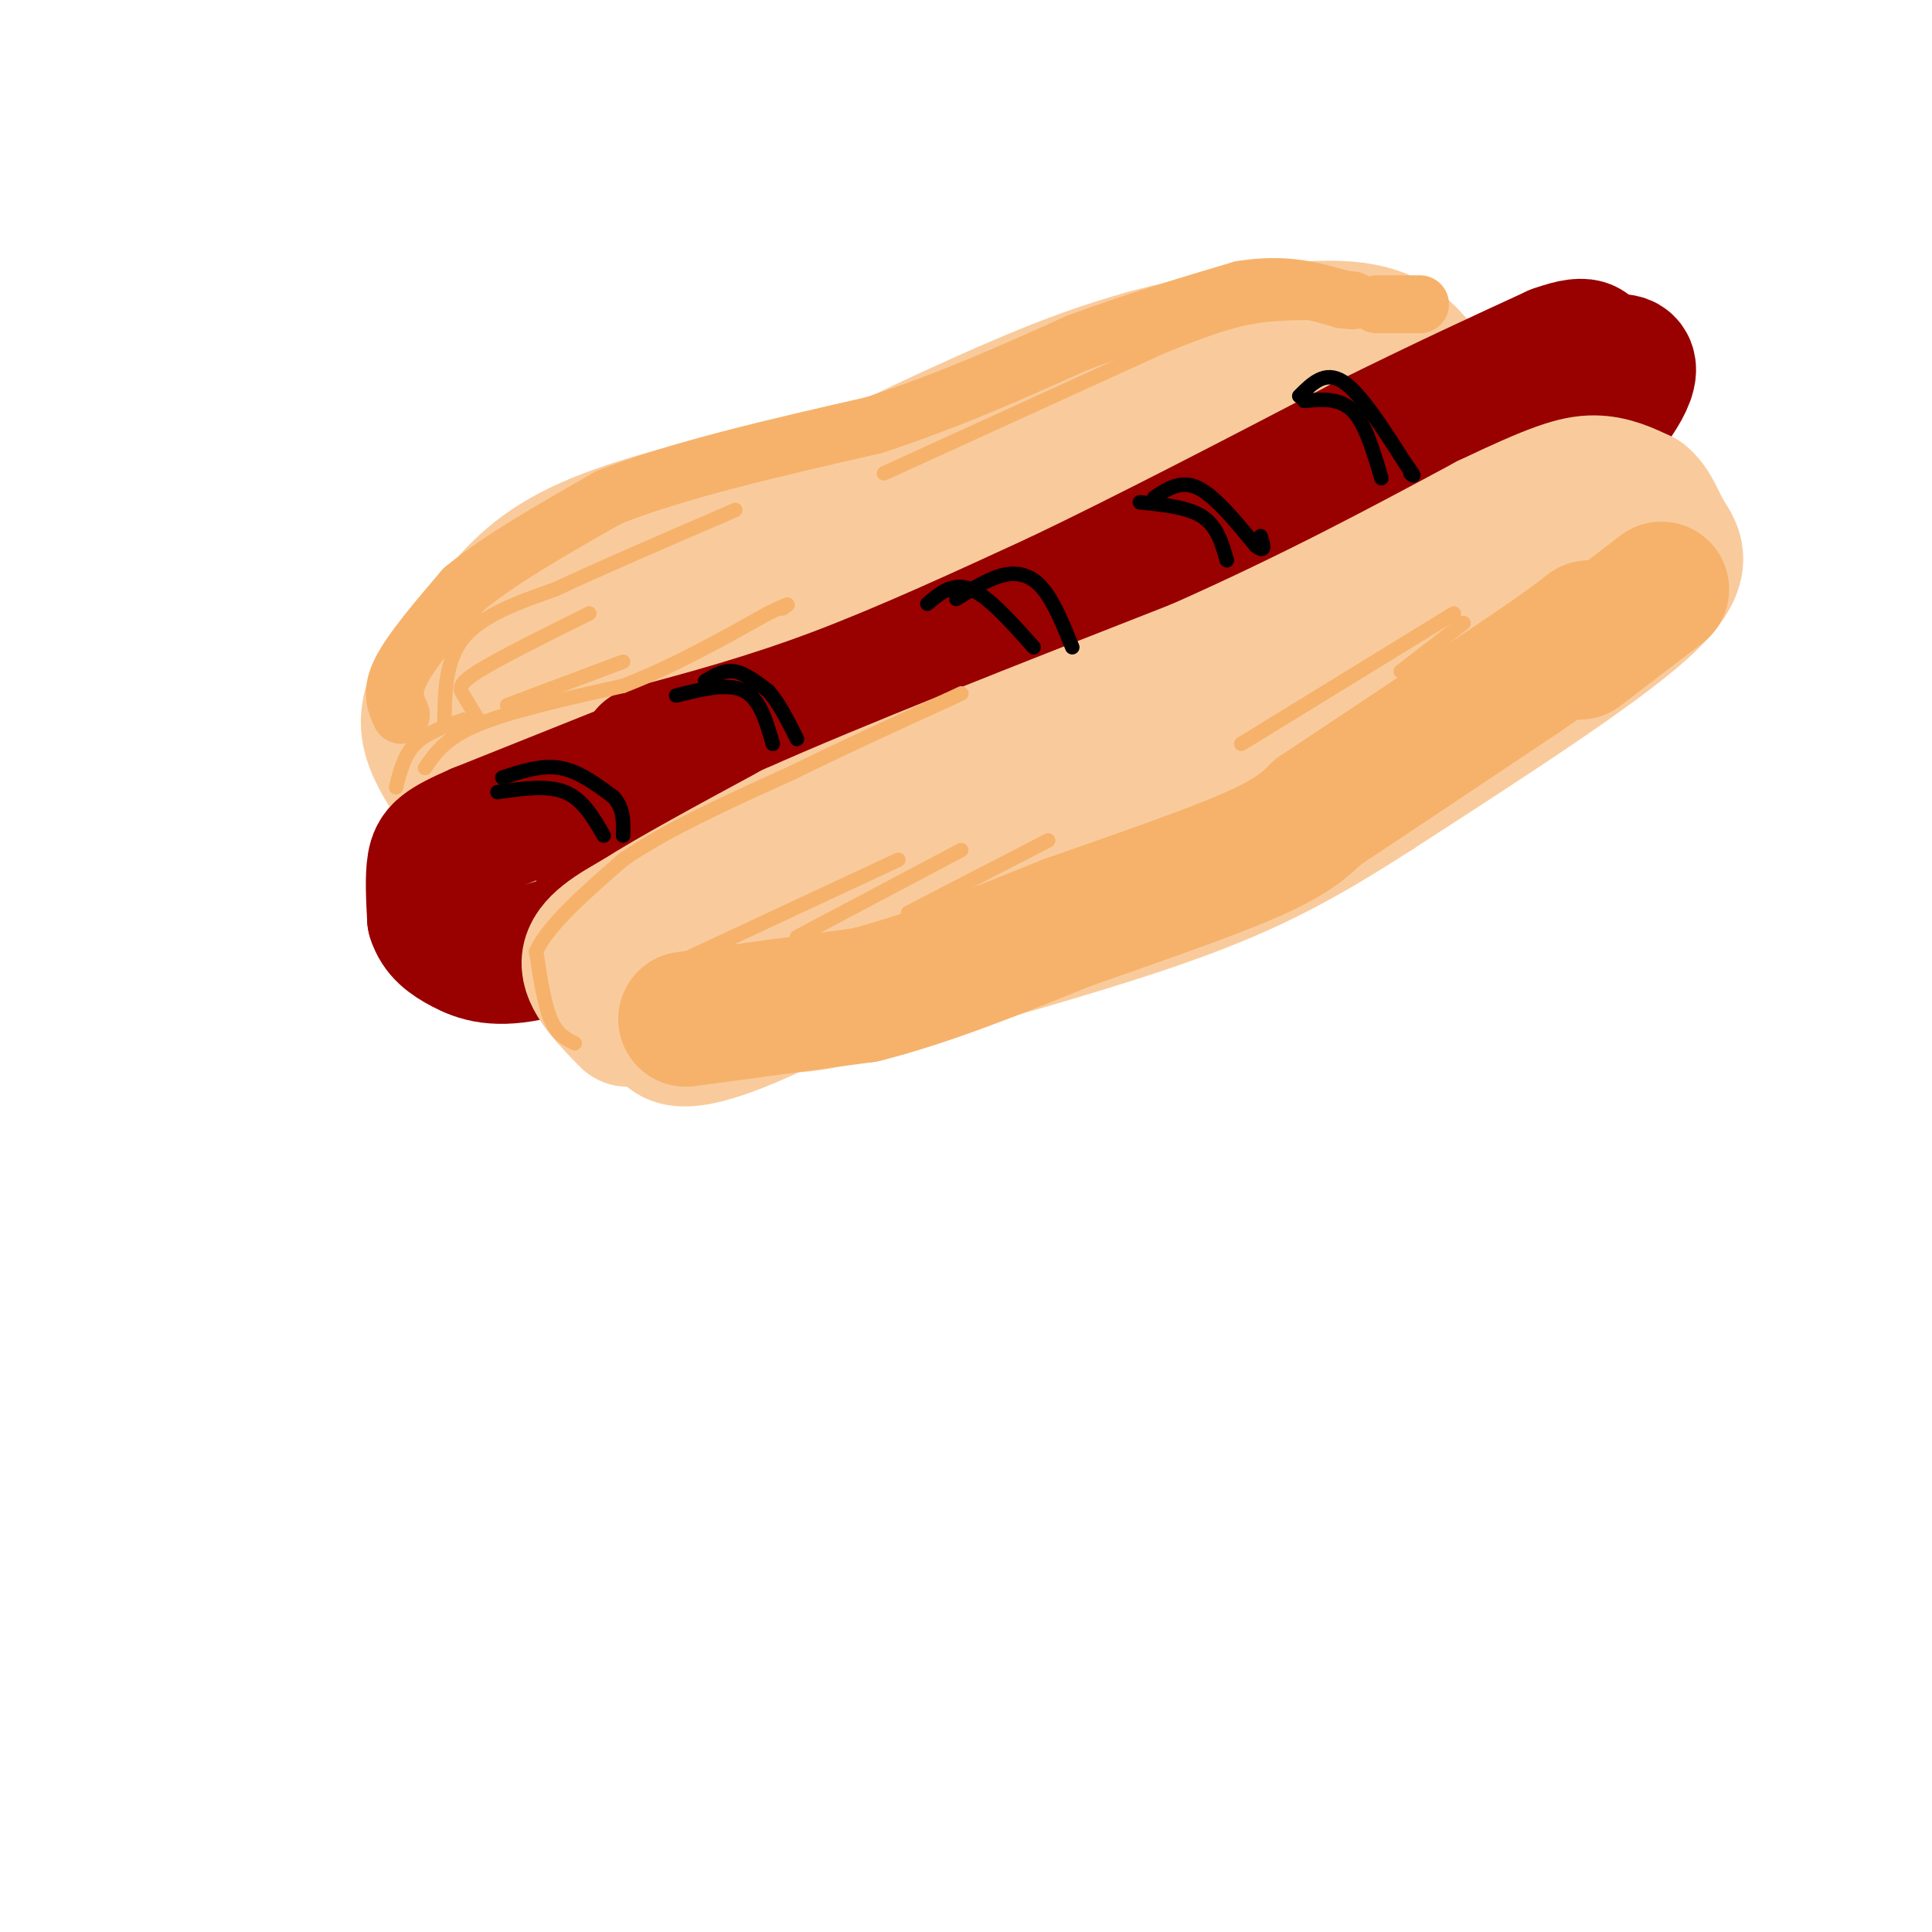 <svg viewBox='0 0 400 400' version='1.1' xmlns='http://www.w3.org/2000/svg' xmlns:xlink='http://www.w3.org/1999/xlink'><g fill='none' stroke='rgb(249,203,156)' stroke-width='28' stroke-linecap='round' stroke-linejoin='round'><path d='M117,176c-5.744,-1.881 -11.488,-3.762 -16,-7c-4.512,-3.238 -7.792,-7.833 -10,-12c-2.208,-4.167 -3.345,-7.905 -1,-13c2.345,-5.095 8.173,-11.548 14,-18'/><path d='M104,126c4.844,-5.556 9.956,-10.444 22,-15c12.044,-4.556 31.022,-8.778 50,-13'/><path d='M176,98c18.667,-4.000 40.333,-7.500 62,-11'/><path d='M238,87c14.333,-2.333 19.167,-2.667 24,-3'/><path d='M110,146c14.733,-8.200 29.467,-16.400 52,-26c22.533,-9.600 52.867,-20.600 47,-16c-5.867,4.600 -47.933,24.800 -90,45'/><path d='M119,149c-15.691,8.777 -9.917,8.219 -7,9c2.917,0.781 2.978,2.903 3,5c0.022,2.097 0.006,4.171 8,2c7.994,-2.171 23.997,-8.585 40,-15'/><path d='M163,150c31.689,-11.711 90.911,-33.489 91,-35c0.089,-1.511 -58.956,17.244 -118,36'/><path d='M136,151c-14.000,0.311 10.000,-16.911 31,-30c21.000,-13.089 39.000,-22.044 57,-31'/><path d='M224,90c-5.667,-0.131 -48.333,15.042 -56,16c-7.667,0.958 19.667,-12.298 37,-20c17.333,-7.702 24.667,-9.851 32,-12'/><path d='M237,74c13.138,-3.533 29.985,-6.367 40,-6c10.015,0.367 13.200,3.933 16,7c2.800,3.067 5.215,5.633 7,9c1.785,3.367 2.938,7.533 0,11c-2.938,3.467 -9.969,6.233 -17,9'/><path d='M283,104c-27.313,12.368 -87.094,38.789 -102,43c-14.906,4.211 15.064,-13.789 41,-28c25.936,-14.211 47.839,-24.632 55,-28c7.161,-3.368 -0.419,0.316 -8,4'/><path d='M269,95c-11.867,5.867 -37.533,18.533 -63,33c-25.467,14.467 -50.733,30.733 -76,47'/><path d='M130,175c5.422,1.978 56.978,-16.578 91,-30c34.022,-13.422 50.511,-21.711 67,-30'/></g>
<g fill='none' stroke='rgb(153,0,0)' stroke-width='28' stroke-linecap='round' stroke-linejoin='round'><path d='M134,158c0.000,0.000 -35.000,14.000 -35,14'/><path d='M99,172c-7.444,3.244 -8.556,4.356 -9,7c-0.444,2.644 -0.222,6.822 0,11'/><path d='M90,190c0.869,2.845 3.042,4.458 6,6c2.958,1.542 6.702,3.012 15,1c8.298,-2.012 21.149,-7.506 34,-13'/><path d='M145,184c19.167,-8.667 50.083,-23.833 81,-39'/><path d='M226,145c22.833,-11.000 39.417,-19.000 56,-27'/><path d='M282,118c14.800,-6.822 23.800,-10.378 31,-15c7.200,-4.622 12.600,-10.311 18,-16'/><path d='M331,87c5.200,-6.044 9.200,-13.156 3,-12c-6.200,1.156 -22.600,10.578 -39,20'/><path d='M295,95c-25.167,12.167 -68.583,32.583 -112,53'/><path d='M183,148c-28.667,13.333 -44.333,20.167 -60,27'/><path d='M123,175c-1.000,-0.667 26.500,-15.833 54,-31'/><path d='M177,144c18.167,-9.333 36.583,-17.167 55,-25'/><path d='M232,119c9.000,-3.833 4.000,-0.917 -1,2'/><path d='M134,156c12.417,-3.333 24.833,-6.667 39,-12c14.167,-5.333 30.083,-12.667 46,-20'/><path d='M219,124c18.167,-8.667 40.583,-20.333 63,-32'/><path d='M282,92c17.167,-8.500 28.583,-13.750 40,-19'/><path d='M322,73c7.833,-2.833 7.417,-0.417 7,2'/></g>
<g fill='none' stroke='rgb(249,203,156)' stroke-width='28' stroke-linecap='round' stroke-linejoin='round'><path d='M130,211c-4.167,-4.250 -8.333,-8.500 -8,-12c0.333,-3.500 5.167,-6.250 10,-9'/><path d='M132,190c7.000,-4.500 19.500,-11.250 32,-18'/><path d='M164,172c19.333,-8.667 51.667,-21.333 84,-34'/><path d='M248,138c24.000,-10.667 42.000,-20.333 60,-30'/><path d='M308,108c13.778,-6.578 18.222,-8.022 22,-8c3.778,0.022 6.889,1.511 10,3'/><path d='M340,103c2.321,1.833 3.125,4.917 5,8c1.875,3.083 4.821,6.167 -5,15c-9.821,8.833 -32.411,23.417 -55,38'/><path d='M285,164c-15.178,9.822 -25.622,15.378 -41,21c-15.378,5.622 -35.689,11.311 -56,17'/><path d='M188,202c-12.889,4.022 -17.111,5.578 -23,6c-5.889,0.422 -13.444,-0.289 -21,-1'/><path d='M144,207c-3.800,-0.689 -2.800,-1.911 -3,-1c-0.200,0.911 -1.600,3.956 -3,7'/><path d='M138,213c0.667,2.226 3.833,4.292 20,-3c16.167,-7.292 45.333,-23.940 49,-28c3.667,-4.060 -18.167,4.470 -40,13'/><path d='M167,195c-10.940,4.024 -18.292,7.583 -13,4c5.292,-3.583 23.226,-14.310 53,-28c29.774,-13.690 71.387,-30.345 113,-47'/><path d='M320,124c20.000,-8.833 13.500,-7.417 7,-6'/></g>
<g fill='none' stroke='rgb(246,178,107)' stroke-width='28' stroke-linecap='round' stroke-linejoin='round'><path d='M142,211c0.000,0.000 37.000,-5.000 37,-5'/><path d='M179,206c13.167,-3.333 27.583,-9.167 42,-15'/><path d='M221,191c14.356,-5.044 29.244,-10.156 38,-14c8.756,-3.844 11.378,-6.422 14,-9'/><path d='M273,168c9.333,-6.167 25.667,-17.083 42,-28'/><path d='M315,140c9.333,-6.333 11.667,-8.167 14,-10'/><path d='M327,135c0.000,0.000 17.000,-13.000 17,-13'/></g>
<g fill='none' stroke='rgb(246,178,107)' stroke-width='12' stroke-linecap='round' stroke-linejoin='round'><path d='M83,148c-1.083,-2.333 -2.167,-4.667 0,-9c2.167,-4.333 7.583,-10.667 13,-17'/><path d='M96,122c7.167,-6.000 18.583,-12.500 30,-19'/><path d='M126,103c14.167,-5.667 34.583,-10.333 55,-15'/><path d='M181,88c16.167,-5.333 29.083,-11.167 42,-17'/><path d='M223,71c12.667,-4.667 23.333,-7.833 34,-11'/><path d='M257,60c9.167,-1.500 15.083,0.250 21,2'/><path d='M278,62c3.500,0.333 1.750,0.167 0,0'/><path d='M285,63c0.000,0.000 9.000,0.000 9,0'/></g>
<g fill='none' stroke='rgb(246,178,107)' stroke-width='3' stroke-linecap='round' stroke-linejoin='round'><path d='M82,163c0.833,-3.333 1.667,-6.667 4,-9c2.333,-2.333 6.167,-3.667 10,-5'/><path d='M88,159c2.083,-3.083 4.167,-6.167 11,-9c6.833,-2.833 18.417,-5.417 30,-8'/><path d='M129,142c10.000,-3.833 20.000,-9.417 30,-15'/><path d='M159,127c5.500,-2.667 4.250,-1.833 3,-1'/><path d='M92,150c0.083,-6.667 0.167,-13.333 4,-18c3.833,-4.667 11.417,-7.333 19,-10'/><path d='M115,122c8.833,-4.167 21.417,-9.583 34,-15'/><path d='M149,107c5.667,-2.500 2.833,-1.250 0,0'/><path d='M99,149c-1.089,-1.822 -2.178,-3.644 -3,-5c-0.822,-1.356 -1.378,-2.244 3,-5c4.378,-2.756 13.689,-7.378 23,-12'/><path d='M105,146c0.000,0.000 24.000,-9.000 24,-9'/><path d='M183,98c0.000,0.000 57.000,-26.000 57,-26'/><path d='M240,72c13.444,-5.600 18.556,-6.600 24,-7c5.444,-0.400 11.222,-0.200 17,0'/><path d='M119,216c-1.833,-0.917 -3.667,-1.833 -5,-5c-1.333,-3.167 -2.167,-8.583 -3,-14'/><path d='M111,197c2.500,-5.500 10.250,-12.250 18,-19'/><path d='M129,178c8.833,-6.167 21.917,-12.083 35,-18'/><path d='M164,160c11.167,-5.500 21.583,-10.250 32,-15'/><path d='M196,145c5.333,-2.500 2.667,-1.250 0,0'/><path d='M141,199c0.000,0.000 45.000,-21.000 45,-21'/><path d='M165,194c0.000,0.000 34.000,-18.000 34,-18'/><path d='M188,189c0.000,0.000 29.000,-15.000 29,-15'/><path d='M257,154c0.000,0.000 44.000,-27.000 44,-27'/><path d='M290,139c0.000,0.000 13.000,-10.000 13,-10'/></g>
<g fill='none' stroke='rgb(0,0,0)' stroke-width='3' stroke-linecap='round' stroke-linejoin='round'><path d='M103,164c5.167,-0.750 10.333,-1.500 14,0c3.667,1.500 5.833,5.250 8,9'/><path d='M104,161c4.083,-1.333 8.167,-2.667 12,-2c3.833,0.667 7.417,3.333 11,6'/><path d='M127,165c2.167,2.333 2.083,5.167 2,8'/><path d='M140,144c5.333,-1.333 10.667,-2.667 14,-1c3.333,1.667 4.667,6.333 6,11'/><path d='M146,141c1.917,-1.167 3.833,-2.333 6,-2c2.167,0.333 4.583,2.167 7,4'/><path d='M159,143c2.167,2.333 4.083,6.167 6,10'/><path d='M192,125c2.667,-2.250 5.333,-4.500 9,-3c3.667,1.500 8.333,6.750 13,12'/><path d='M198,124c3.467,-2.178 6.933,-4.356 10,-5c3.067,-0.644 5.733,0.244 8,3c2.267,2.756 4.133,7.378 6,12'/><path d='M236,104c5.000,0.500 10.000,1.000 13,3c3.000,2.000 4.000,5.500 5,9'/><path d='M239,103c2.750,-1.833 5.500,-3.667 9,-2c3.500,1.667 7.750,6.833 12,12'/><path d='M260,113c2.167,1.667 1.583,-0.167 1,-2'/><path d='M270,83c3.667,-0.333 7.333,-0.667 10,2c2.667,2.667 4.333,8.333 6,14'/><path d='M269,82c2.667,-2.667 5.333,-5.333 9,-3c3.667,2.333 8.333,9.667 13,17'/><path d='M291,96c2.333,3.167 1.667,2.583 1,2'/></g>
</svg>